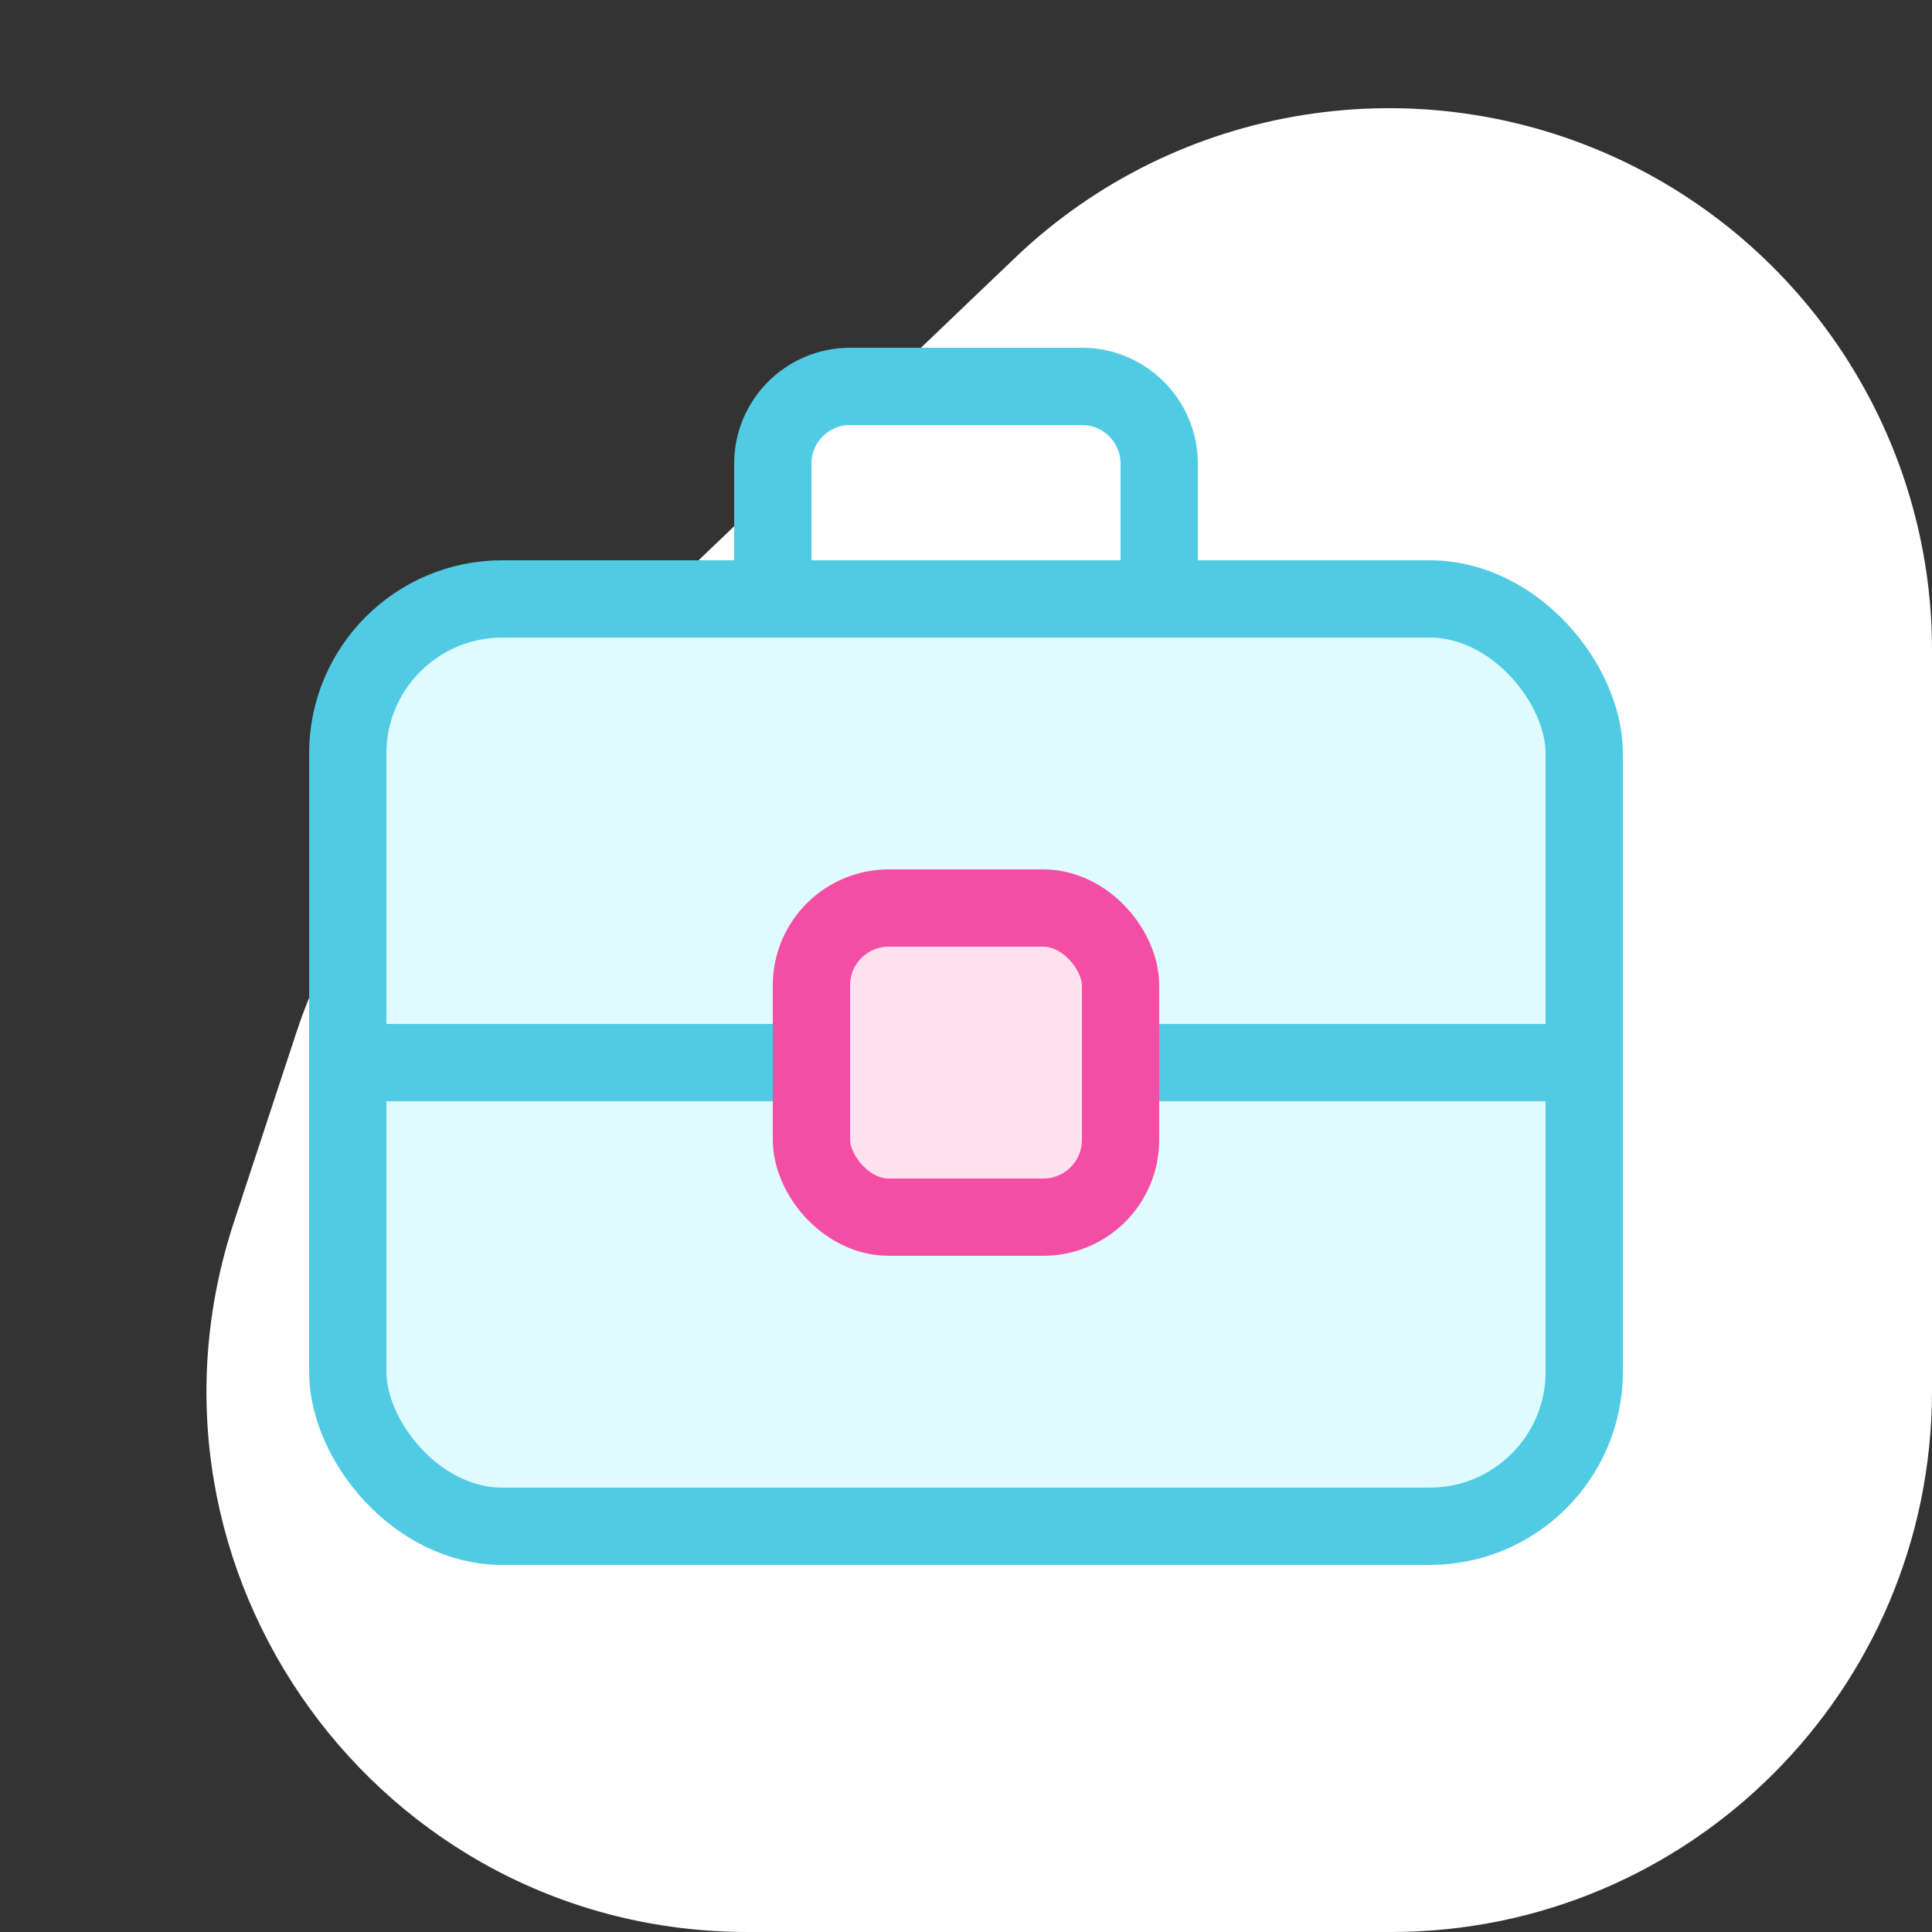<?xml version="1.0" encoding="UTF-8"?> <svg xmlns="http://www.w3.org/2000/svg" width="100" height="100" viewBox="0 0 100 100" fill="none"><rect x="0" y="0" width="100" height="100" fill="#333333" stroke="none"/> <path d="M100 72C100 87.464 87.464 100 72 100L38.706 100C19.636 100 6.145 81.351 12.113 63.238L15.336 53.454C16.774 49.091 19.263 45.148 22.584 41.974L52.543 13.34C60.946 5.309 73.494 3.332 83.988 8.33V8.33C93.737 12.974 100 22.836 100 33.634L100 72Z" fill="white"></path> <rect x="18" y="31" width="64" height="48" rx="8" fill="#DFFBFF" stroke="#51CBE3" stroke-width="4"></rect> <rect x="20" y="53" width="21" height="4" fill="#51CBE3"></rect> <rect x="59" y="53" width="21" height="4" fill="#51CBE3"></rect> <path d="M40 24C40 21.791 41.791 20 44 20H56C58.209 20 60 21.791 60 24V31H40V24Z" fill="white" stroke="#51CBE3" stroke-width="4"></path> <rect x="42" y="47" width="16" height="16" rx="4" fill="#FFE2EE" stroke="#F44EA4" stroke-width="4"></rect> </svg> 